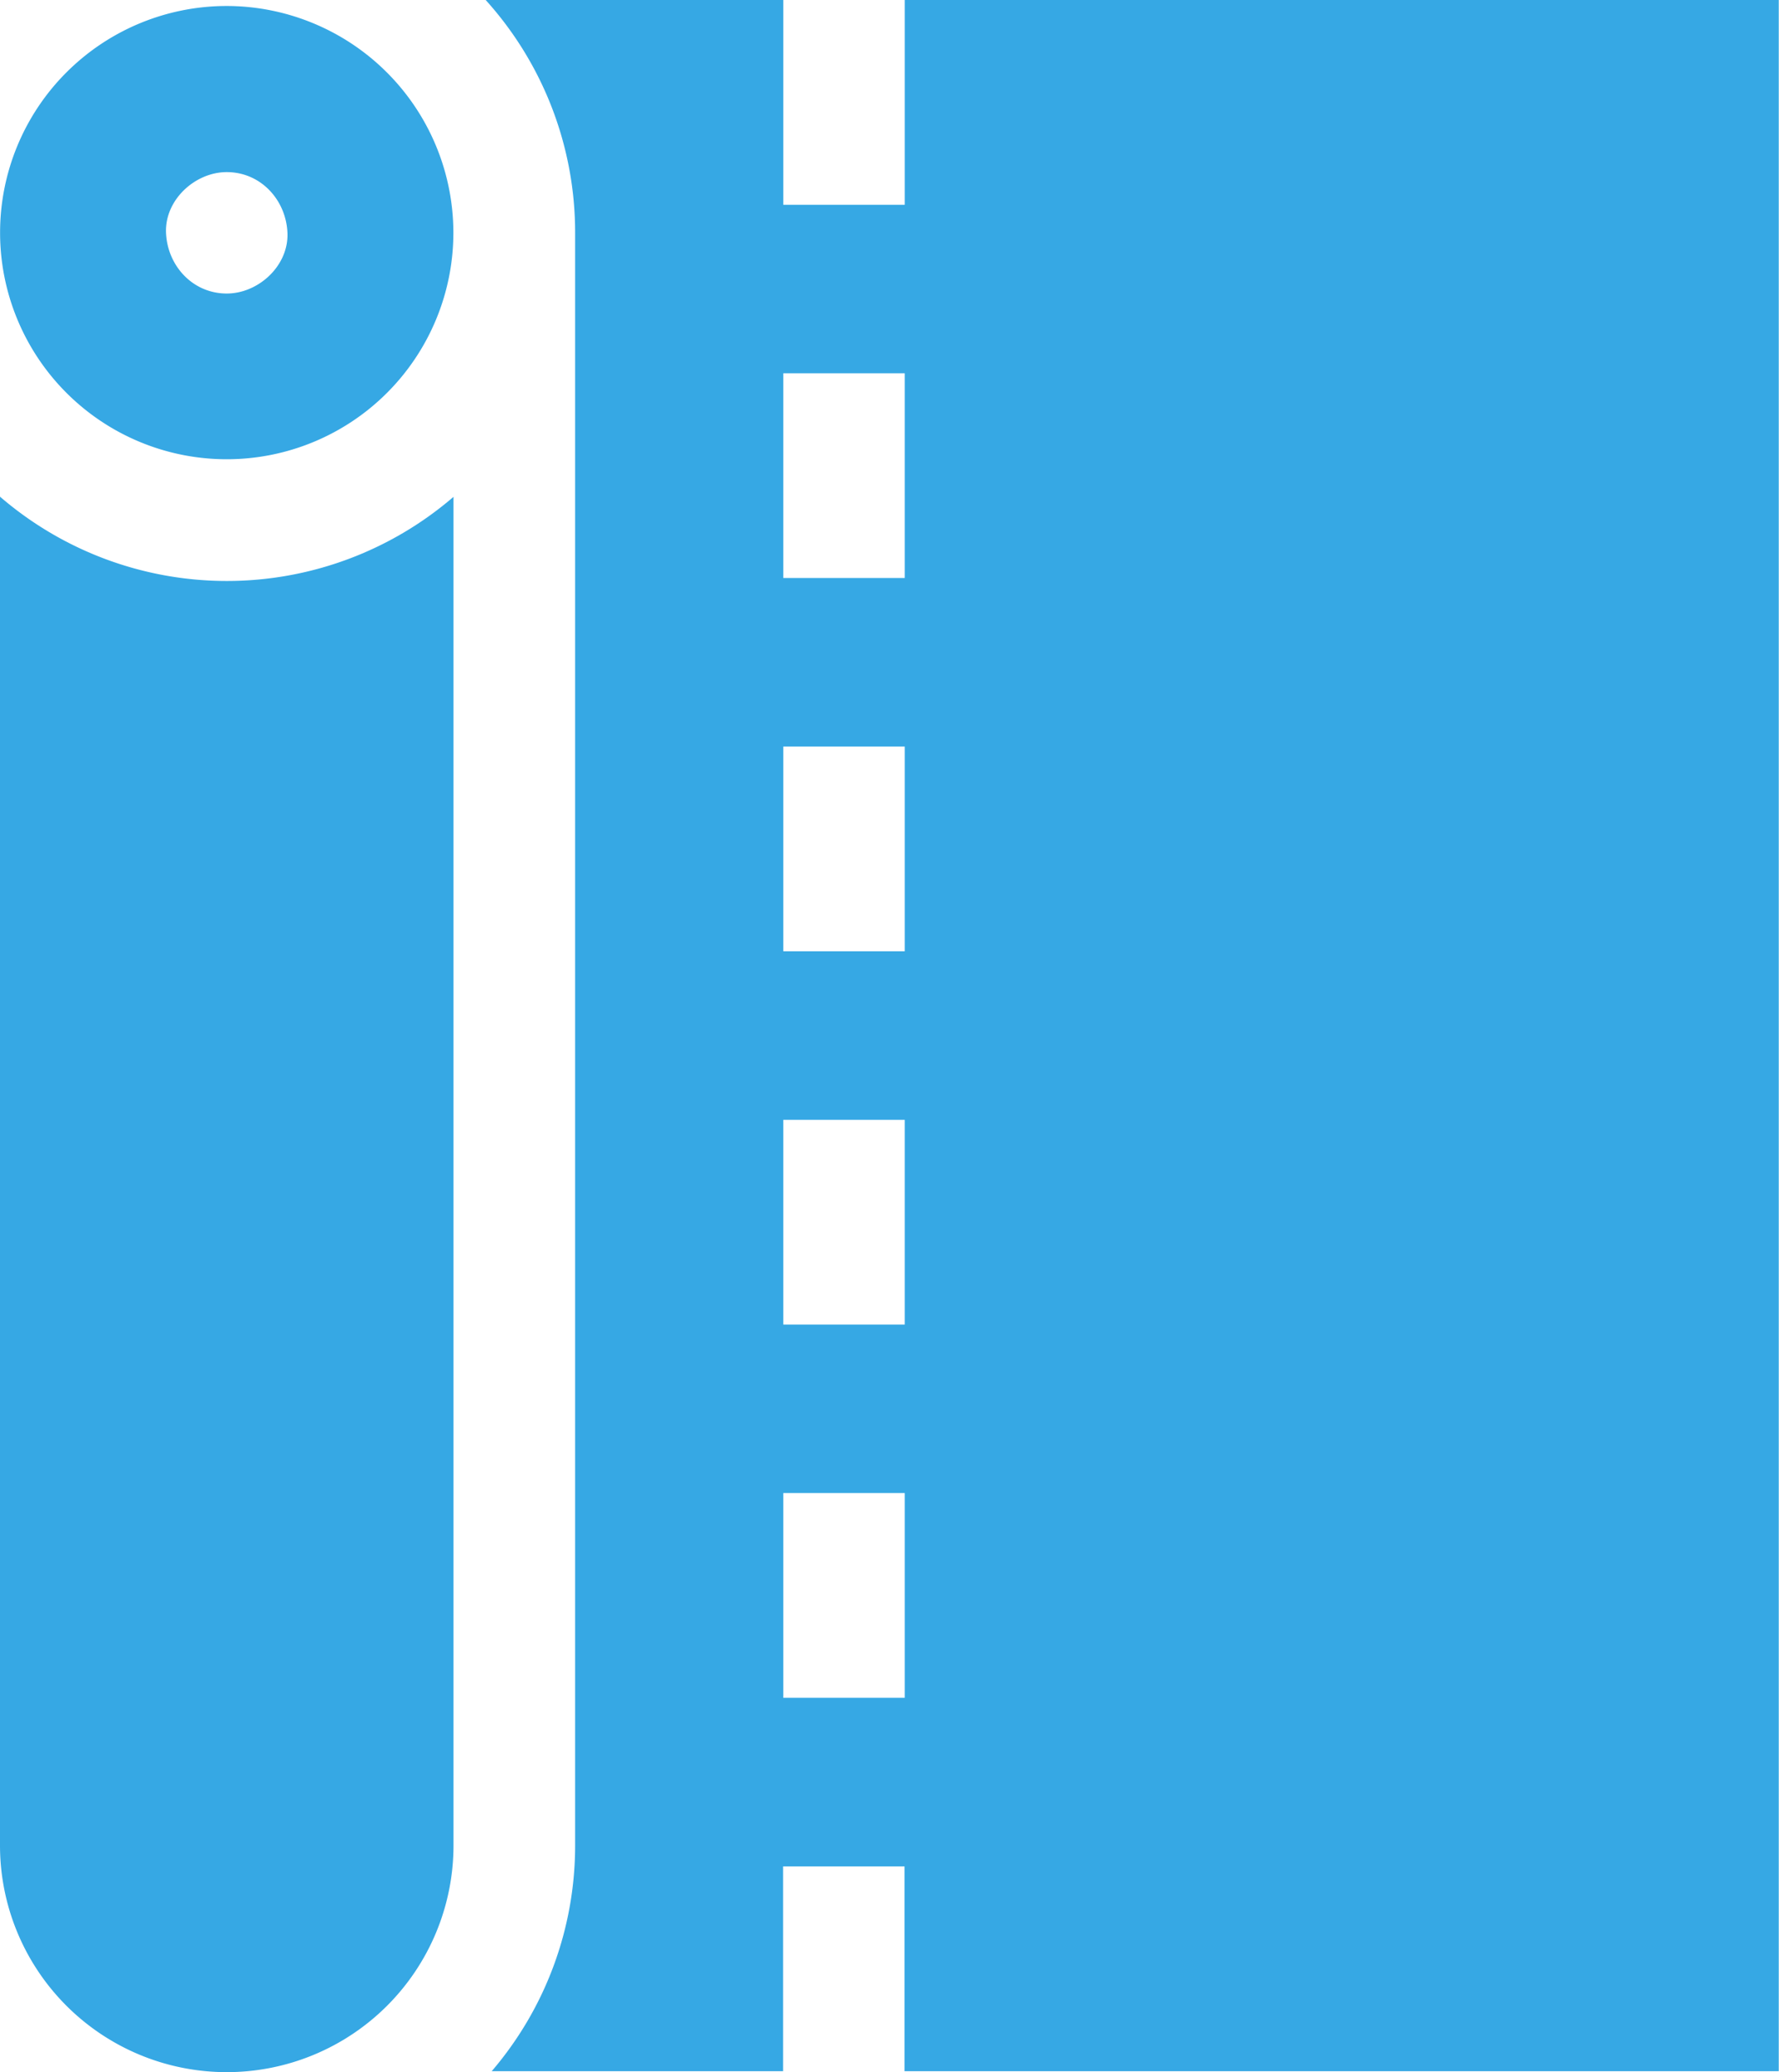 <svg id="Capa_1" data-name="Capa 1" xmlns="http://www.w3.org/2000/svg" viewBox="0 0 439.55 512"><defs><style>.cls-1{fill:#36a8e4;}</style></defs><path class="cls-1" d="M259.77,0V50.6h-30V0H156.23a85.7,85.7,0,0,1,22.1,57.51V456a85.67,85.67,0,0,1-20.61,55.79h72v-50.6h30v50.6h216V0Zm0,419.53h-30v-50.6h30Zm0-92.23h-30V276.7h30Zm0-92.24h-30V184.47h30Zm0-92.23h-30V92.23h30Z" transform="translate(-36.23 0)"/><path class="cls-1" d="M36.23,122.77V456a56,56,0,1,0,112.05,0V122.77a85.82,85.82,0,0,1-112,0Z" transform="translate(-36.23 0)"/><path class="cls-1" d="M92.25,1.48a56,56,0,1,0,56,56A56.08,56.08,0,0,0,92.25,1.48Zm0,71.05c-8.42,0-14.66-6.88-15-15s7.17-15,15-15c8.43,0,14.66,6.89,15,15S100.11,72.53,92.25,72.53Z" transform="translate(-36.23 0)"/></svg>